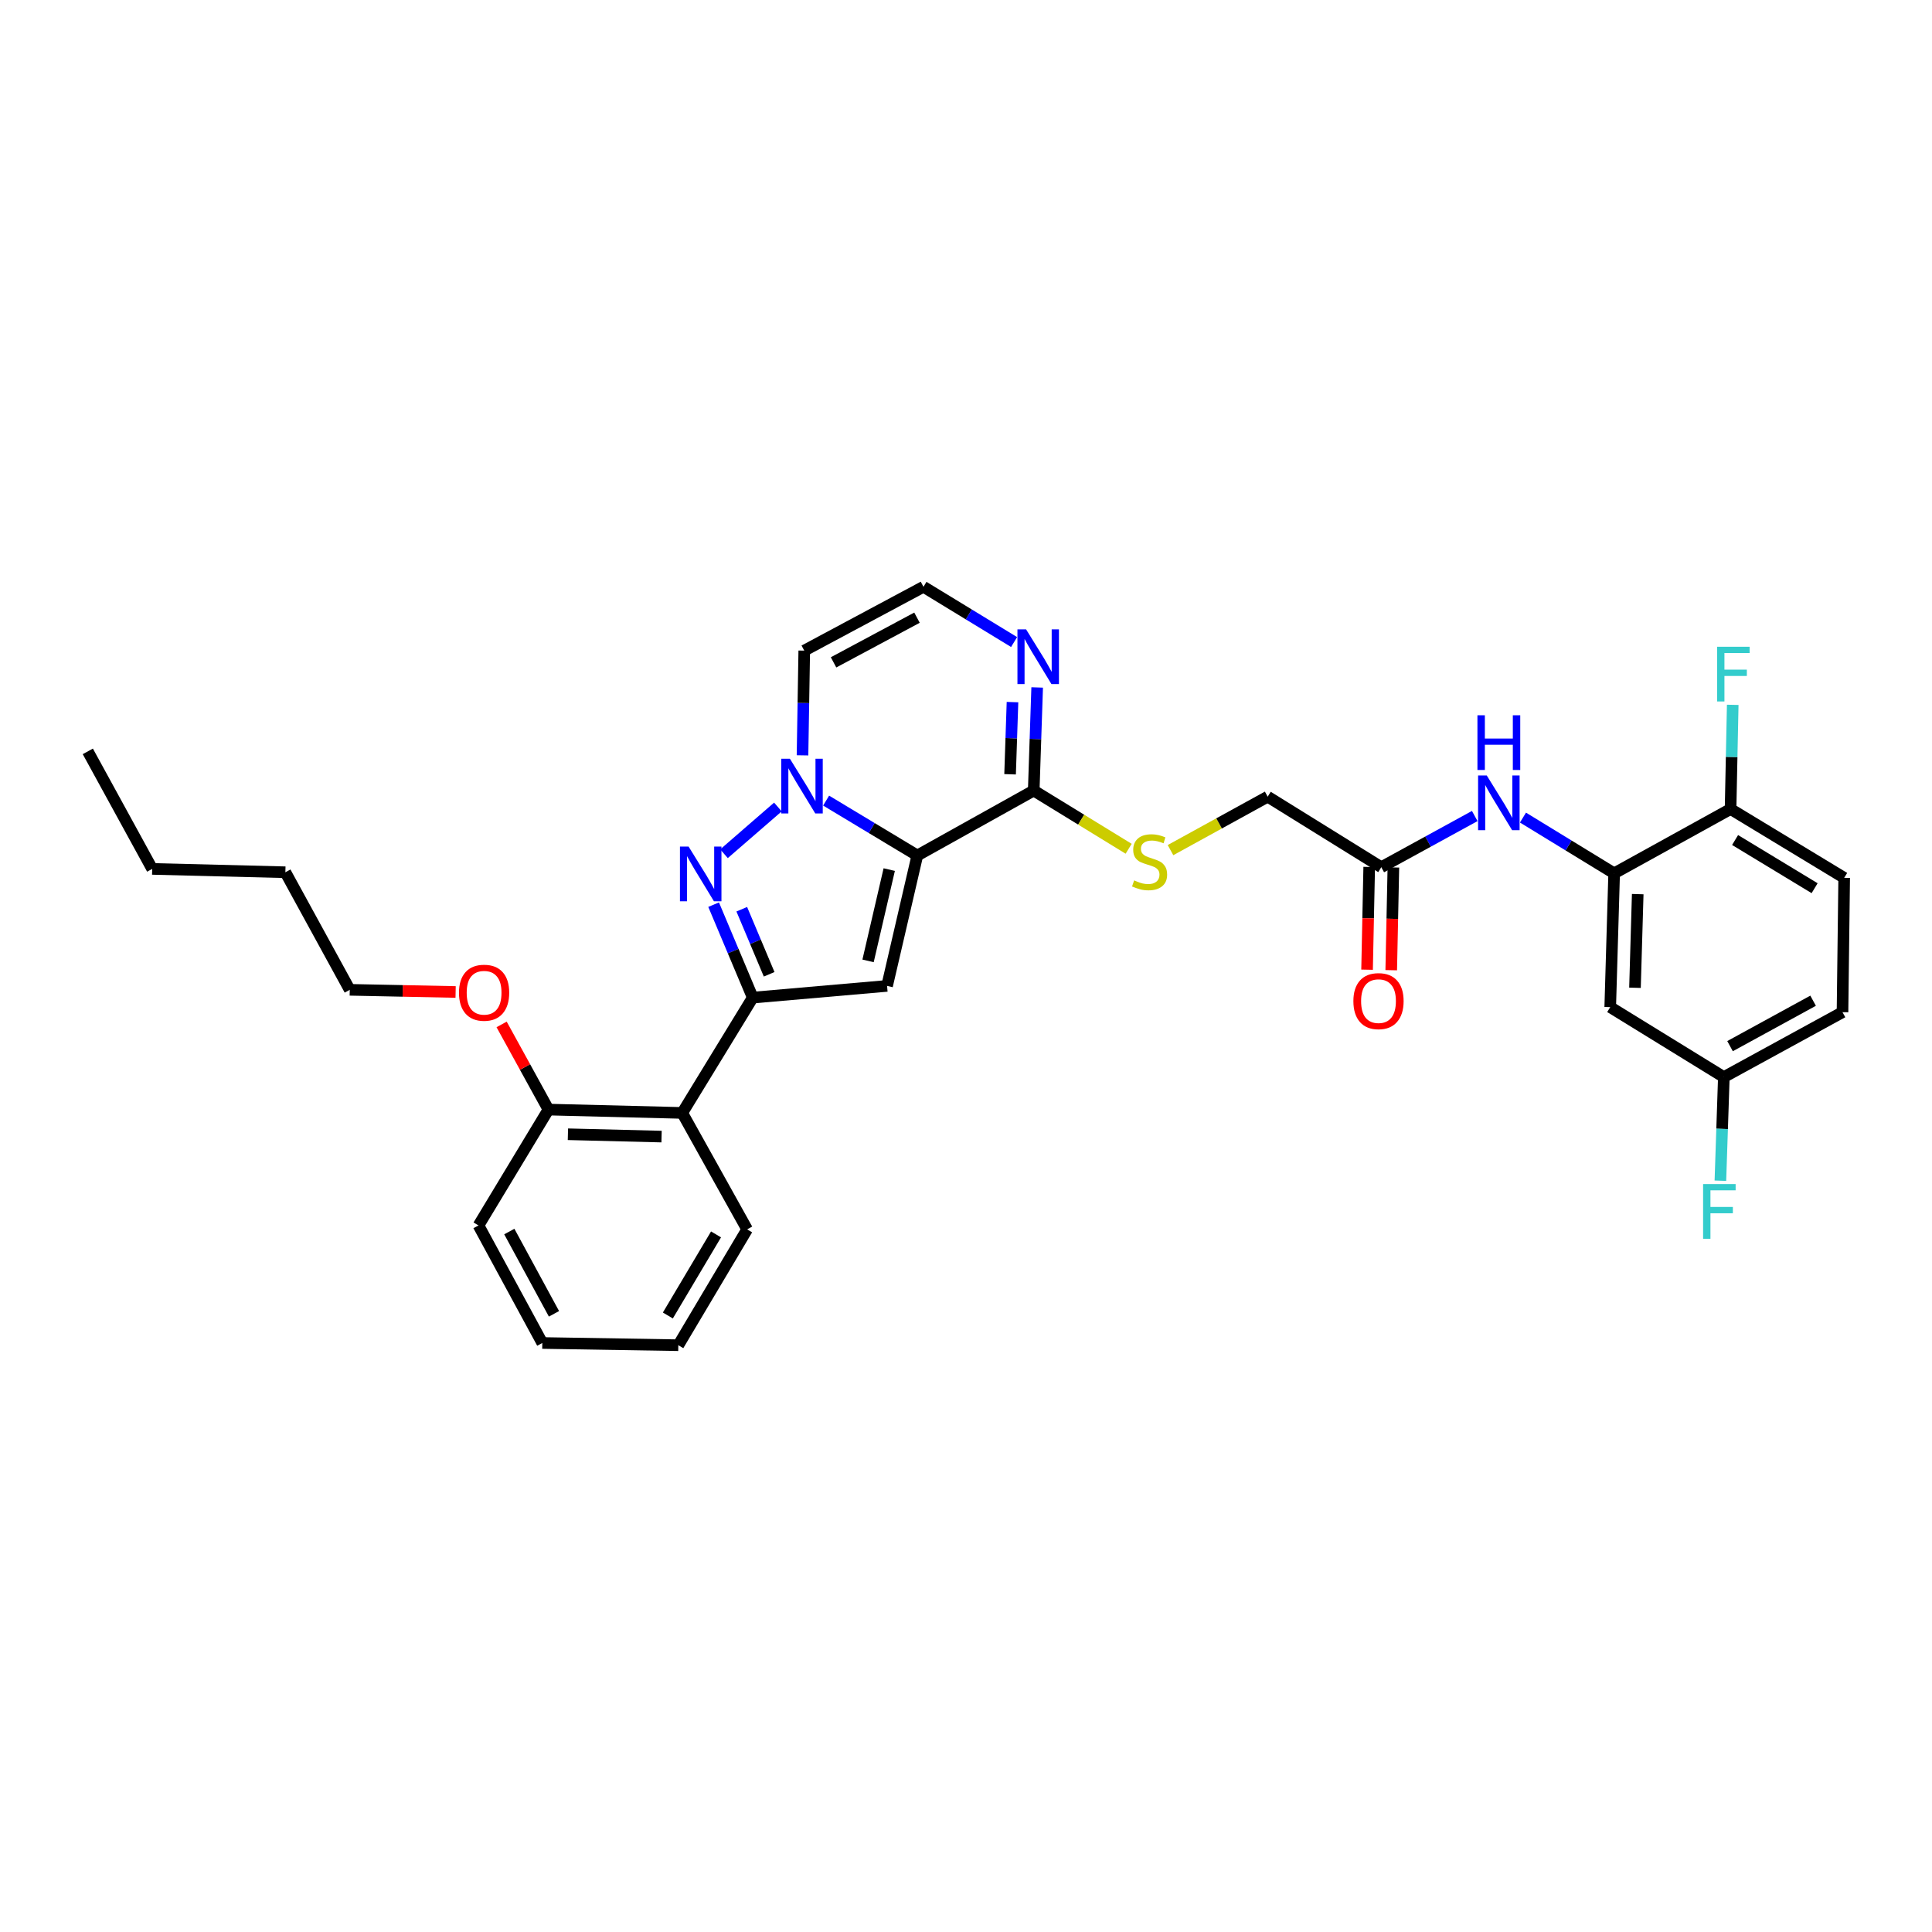 <?xml version='1.0' encoding='iso-8859-1'?>
<svg version='1.1' baseProfile='full'
              xmlns='http://www.w3.org/2000/svg'
                      xmlns:rdkit='http://www.rdkit.org/xml'
                      xmlns:xlink='http://www.w3.org/1999/xlink'
                  xml:space='preserve'
width='1000px' height='1000px' viewBox='0 0 1000 1000'>
<!-- END OF HEADER -->
<rect style='opacity:1.0;fill:#FFFFFF;stroke:none' width='1000' height='1000' x='0' y='0'> </rect>
<path class='bond-0' d='M 474.802,442.8 L 451.199,428.594' style='fill:none;fill-rule:evenodd;stroke:#000000;stroke-width:6px;stroke-linecap:butt;stroke-linejoin:miter;stroke-opacity:1' />
<path class='bond-0' d='M 451.199,428.594 L 427.595,414.388' style='fill:none;fill-rule:evenodd;stroke:#0000FF;stroke-width:6px;stroke-linecap:butt;stroke-linejoin:miter;stroke-opacity:1' />
<path class='bond-2' d='M 474.802,442.8 L 459.148,510.302' style='fill:none;fill-rule:evenodd;stroke:#000000;stroke-width:6px;stroke-linecap:butt;stroke-linejoin:miter;stroke-opacity:1' />
<path class='bond-2' d='M 460.266,450.098 L 449.308,497.35' style='fill:none;fill-rule:evenodd;stroke:#000000;stroke-width:6px;stroke-linecap:butt;stroke-linejoin:miter;stroke-opacity:1' />
<path class='bond-4' d='M 474.802,442.8 L 535.054,409.191' style='fill:none;fill-rule:evenodd;stroke:#000000;stroke-width:6px;stroke-linecap:butt;stroke-linejoin:miter;stroke-opacity:1' />
<path class='bond-1' d='M 402.638,417.698 L 374.744,441.894' style='fill:none;fill-rule:evenodd;stroke:#0000FF;stroke-width:6px;stroke-linecap:butt;stroke-linejoin:miter;stroke-opacity:1' />
<path class='bond-8' d='M 415.378,390.963 L 415.83,363.862' style='fill:none;fill-rule:evenodd;stroke:#0000FF;stroke-width:6px;stroke-linecap:butt;stroke-linejoin:miter;stroke-opacity:1' />
<path class='bond-8' d='M 415.83,363.862 L 416.281,336.761' style='fill:none;fill-rule:evenodd;stroke:#000000;stroke-width:6px;stroke-linecap:butt;stroke-linejoin:miter;stroke-opacity:1' />
<path class='bond-32' d='M 369.371,468.253 L 379.494,492.308' style='fill:none;fill-rule:evenodd;stroke:#0000FF;stroke-width:6px;stroke-linecap:butt;stroke-linejoin:miter;stroke-opacity:1' />
<path class='bond-32' d='M 379.494,492.308 L 389.617,516.363' style='fill:none;fill-rule:evenodd;stroke:#000000;stroke-width:6px;stroke-linecap:butt;stroke-linejoin:miter;stroke-opacity:1' />
<path class='bond-32' d='M 383.94,470.617 L 391.026,487.455' style='fill:none;fill-rule:evenodd;stroke:#0000FF;stroke-width:6px;stroke-linecap:butt;stroke-linejoin:miter;stroke-opacity:1' />
<path class='bond-32' d='M 391.026,487.455 L 398.112,504.293' style='fill:none;fill-rule:evenodd;stroke:#000000;stroke-width:6px;stroke-linecap:butt;stroke-linejoin:miter;stroke-opacity:1' />
<path class='bond-3' d='M 459.148,510.302 L 389.617,516.363' style='fill:none;fill-rule:evenodd;stroke:#000000;stroke-width:6px;stroke-linecap:butt;stroke-linejoin:miter;stroke-opacity:1' />
<path class='bond-5' d='M 389.617,516.363 L 353.124,576.052' style='fill:none;fill-rule:evenodd;stroke:#000000;stroke-width:6px;stroke-linecap:butt;stroke-linejoin:miter;stroke-opacity:1' />
<path class='bond-6' d='M 535.054,409.191 L 535.946,382.507' style='fill:none;fill-rule:evenodd;stroke:#000000;stroke-width:6px;stroke-linecap:butt;stroke-linejoin:miter;stroke-opacity:1' />
<path class='bond-6' d='M 535.946,382.507 L 536.838,355.823' style='fill:none;fill-rule:evenodd;stroke:#0000FF;stroke-width:6px;stroke-linecap:butt;stroke-linejoin:miter;stroke-opacity:1' />
<path class='bond-6' d='M 522.817,400.768 L 523.441,382.089' style='fill:none;fill-rule:evenodd;stroke:#000000;stroke-width:6px;stroke-linecap:butt;stroke-linejoin:miter;stroke-opacity:1' />
<path class='bond-6' d='M 523.441,382.089 L 524.065,363.41' style='fill:none;fill-rule:evenodd;stroke:#0000FF;stroke-width:6px;stroke-linecap:butt;stroke-linejoin:miter;stroke-opacity:1' />
<path class='bond-11' d='M 535.054,409.191 L 559.622,424.257' style='fill:none;fill-rule:evenodd;stroke:#000000;stroke-width:6px;stroke-linecap:butt;stroke-linejoin:miter;stroke-opacity:1' />
<path class='bond-11' d='M 559.622,424.257 L 584.189,439.322' style='fill:none;fill-rule:evenodd;stroke:#CCCC00;stroke-width:6px;stroke-linecap:butt;stroke-linejoin:miter;stroke-opacity:1' />
<path class='bond-15' d='M 353.124,576.052 L 283.877,574.321' style='fill:none;fill-rule:evenodd;stroke:#000000;stroke-width:6px;stroke-linecap:butt;stroke-linejoin:miter;stroke-opacity:1' />
<path class='bond-15' d='M 342.424,588.3 L 293.951,587.089' style='fill:none;fill-rule:evenodd;stroke:#000000;stroke-width:6px;stroke-linecap:butt;stroke-linejoin:miter;stroke-opacity:1' />
<path class='bond-24' d='M 353.124,576.052 L 386.718,636.325' style='fill:none;fill-rule:evenodd;stroke:#000000;stroke-width:6px;stroke-linecap:butt;stroke-linejoin:miter;stroke-opacity:1' />
<path class='bond-33' d='M 524.89,332.322 L 501.438,318.022' style='fill:none;fill-rule:evenodd;stroke:#0000FF;stroke-width:6px;stroke-linecap:butt;stroke-linejoin:miter;stroke-opacity:1' />
<path class='bond-33' d='M 501.438,318.022 L 477.986,303.722' style='fill:none;fill-rule:evenodd;stroke:#000000;stroke-width:6px;stroke-linecap:butt;stroke-linejoin:miter;stroke-opacity:1' />
<path class='bond-7' d='M 835.48,452.044 L 811.884,437.611' style='fill:none;fill-rule:evenodd;stroke:#000000;stroke-width:6px;stroke-linecap:butt;stroke-linejoin:miter;stroke-opacity:1' />
<path class='bond-7' d='M 811.884,437.611 L 788.287,423.177' style='fill:none;fill-rule:evenodd;stroke:#0000FF;stroke-width:6px;stroke-linecap:butt;stroke-linejoin:miter;stroke-opacity:1' />
<path class='bond-13' d='M 835.48,452.044 L 833.451,521.291' style='fill:none;fill-rule:evenodd;stroke:#000000;stroke-width:6px;stroke-linecap:butt;stroke-linejoin:miter;stroke-opacity:1' />
<path class='bond-13' d='M 847.682,462.798 L 846.262,511.271' style='fill:none;fill-rule:evenodd;stroke:#000000;stroke-width:6px;stroke-linecap:butt;stroke-linejoin:miter;stroke-opacity:1' />
<path class='bond-14' d='M 835.48,452.044 L 895.739,418.749' style='fill:none;fill-rule:evenodd;stroke:#000000;stroke-width:6px;stroke-linecap:butt;stroke-linejoin:miter;stroke-opacity:1' />
<path class='bond-10' d='M 416.281,336.761 L 477.986,303.722' style='fill:none;fill-rule:evenodd;stroke:#000000;stroke-width:6px;stroke-linecap:butt;stroke-linejoin:miter;stroke-opacity:1' />
<path class='bond-10' d='M 431.443,342.835 L 474.636,319.708' style='fill:none;fill-rule:evenodd;stroke:#000000;stroke-width:6px;stroke-linecap:butt;stroke-linejoin:miter;stroke-opacity:1' />
<path class='bond-9' d='M 763.324,422.369 L 739.14,435.615' style='fill:none;fill-rule:evenodd;stroke:#0000FF;stroke-width:6px;stroke-linecap:butt;stroke-linejoin:miter;stroke-opacity:1' />
<path class='bond-9' d='M 739.14,435.615 L 714.955,448.861' style='fill:none;fill-rule:evenodd;stroke:#000000;stroke-width:6px;stroke-linecap:butt;stroke-linejoin:miter;stroke-opacity:1' />
<path class='bond-17' d='M 605.852,440.018 L 631.001,426.189' style='fill:none;fill-rule:evenodd;stroke:#CCCC00;stroke-width:6px;stroke-linecap:butt;stroke-linejoin:miter;stroke-opacity:1' />
<path class='bond-17' d='M 631.001,426.189 L 656.149,412.361' style='fill:none;fill-rule:evenodd;stroke:#000000;stroke-width:6px;stroke-linecap:butt;stroke-linejoin:miter;stroke-opacity:1' />
<path class='bond-12' d='M 714.955,448.861 L 656.149,412.361' style='fill:none;fill-rule:evenodd;stroke:#000000;stroke-width:6px;stroke-linecap:butt;stroke-linejoin:miter;stroke-opacity:1' />
<path class='bond-16' d='M 708.701,448.73 L 708.145,475.321' style='fill:none;fill-rule:evenodd;stroke:#000000;stroke-width:6px;stroke-linecap:butt;stroke-linejoin:miter;stroke-opacity:1' />
<path class='bond-16' d='M 708.145,475.321 L 707.59,501.912' style='fill:none;fill-rule:evenodd;stroke:#FF0000;stroke-width:6px;stroke-linecap:butt;stroke-linejoin:miter;stroke-opacity:1' />
<path class='bond-16' d='M 721.21,448.991 L 720.655,475.582' style='fill:none;fill-rule:evenodd;stroke:#000000;stroke-width:6px;stroke-linecap:butt;stroke-linejoin:miter;stroke-opacity:1' />
<path class='bond-16' d='M 720.655,475.582 L 720.099,502.173' style='fill:none;fill-rule:evenodd;stroke:#FF0000;stroke-width:6px;stroke-linecap:butt;stroke-linejoin:miter;stroke-opacity:1' />
<path class='bond-19' d='M 833.451,521.291 L 892.257,557.499' style='fill:none;fill-rule:evenodd;stroke:#000000;stroke-width:6px;stroke-linecap:butt;stroke-linejoin:miter;stroke-opacity:1' />
<path class='bond-18' d='M 895.739,418.749 L 954.545,454.373' style='fill:none;fill-rule:evenodd;stroke:#000000;stroke-width:6px;stroke-linecap:butt;stroke-linejoin:miter;stroke-opacity:1' />
<path class='bond-18' d='M 898.077,434.794 L 939.242,459.731' style='fill:none;fill-rule:evenodd;stroke:#000000;stroke-width:6px;stroke-linecap:butt;stroke-linejoin:miter;stroke-opacity:1' />
<path class='bond-20' d='M 895.739,418.749 L 896.298,391.787' style='fill:none;fill-rule:evenodd;stroke:#000000;stroke-width:6px;stroke-linecap:butt;stroke-linejoin:miter;stroke-opacity:1' />
<path class='bond-20' d='M 896.298,391.787 L 896.856,364.824' style='fill:none;fill-rule:evenodd;stroke:#33CCCC;stroke-width:6px;stroke-linecap:butt;stroke-linejoin:miter;stroke-opacity:1' />
<path class='bond-23' d='M 283.877,574.321 L 271.756,552.279' style='fill:none;fill-rule:evenodd;stroke:#000000;stroke-width:6px;stroke-linecap:butt;stroke-linejoin:miter;stroke-opacity:1' />
<path class='bond-23' d='M 271.756,552.279 L 259.634,530.237' style='fill:none;fill-rule:evenodd;stroke:#FF0000;stroke-width:6px;stroke-linecap:butt;stroke-linejoin:miter;stroke-opacity:1' />
<path class='bond-25' d='M 283.877,574.321 L 247.669,634.288' style='fill:none;fill-rule:evenodd;stroke:#000000;stroke-width:6px;stroke-linecap:butt;stroke-linejoin:miter;stroke-opacity:1' />
<path class='bond-21' d='M 954.545,454.373 L 953.677,523.905' style='fill:none;fill-rule:evenodd;stroke:#000000;stroke-width:6px;stroke-linecap:butt;stroke-linejoin:miter;stroke-opacity:1' />
<path class='bond-22' d='M 892.257,557.499 L 891.364,584.316' style='fill:none;fill-rule:evenodd;stroke:#000000;stroke-width:6px;stroke-linecap:butt;stroke-linejoin:miter;stroke-opacity:1' />
<path class='bond-22' d='M 891.364,584.316 L 890.471,611.132' style='fill:none;fill-rule:evenodd;stroke:#33CCCC;stroke-width:6px;stroke-linecap:butt;stroke-linejoin:miter;stroke-opacity:1' />
<path class='bond-35' d='M 892.257,557.499 L 953.677,523.905' style='fill:none;fill-rule:evenodd;stroke:#000000;stroke-width:6px;stroke-linecap:butt;stroke-linejoin:miter;stroke-opacity:1' />
<path class='bond-35' d='M 895.466,541.483 L 938.459,517.967' style='fill:none;fill-rule:evenodd;stroke:#000000;stroke-width:6px;stroke-linecap:butt;stroke-linejoin:miter;stroke-opacity:1' />
<path class='bond-26' d='M 235.829,513.449 L 208.432,512.89' style='fill:none;fill-rule:evenodd;stroke:#FF0000;stroke-width:6px;stroke-linecap:butt;stroke-linejoin:miter;stroke-opacity:1' />
<path class='bond-26' d='M 208.432,512.89 L 181.035,512.331' style='fill:none;fill-rule:evenodd;stroke:#000000;stroke-width:6px;stroke-linecap:butt;stroke-linejoin:miter;stroke-opacity:1' />
<path class='bond-29' d='M 386.718,636.325 L 351.094,696.278' style='fill:none;fill-rule:evenodd;stroke:#000000;stroke-width:6px;stroke-linecap:butt;stroke-linejoin:miter;stroke-opacity:1' />
<path class='bond-29' d='M 370.618,638.926 L 345.681,680.893' style='fill:none;fill-rule:evenodd;stroke:#000000;stroke-width:6px;stroke-linecap:butt;stroke-linejoin:miter;stroke-opacity:1' />
<path class='bond-31' d='M 247.669,634.288 L 280.693,695.131' style='fill:none;fill-rule:evenodd;stroke:#000000;stroke-width:6px;stroke-linecap:butt;stroke-linejoin:miter;stroke-opacity:1' />
<path class='bond-31' d='M 263.619,637.446 L 286.736,680.036' style='fill:none;fill-rule:evenodd;stroke:#000000;stroke-width:6px;stroke-linecap:butt;stroke-linejoin:miter;stroke-opacity:1' />
<path class='bond-27' d='M 181.035,512.331 L 147.712,451.474' style='fill:none;fill-rule:evenodd;stroke:#000000;stroke-width:6px;stroke-linecap:butt;stroke-linejoin:miter;stroke-opacity:1' />
<path class='bond-28' d='M 147.712,451.474 L 78.778,449.744' style='fill:none;fill-rule:evenodd;stroke:#000000;stroke-width:6px;stroke-linecap:butt;stroke-linejoin:miter;stroke-opacity:1' />
<path class='bond-30' d='M 78.778,449.744 L 45.455,388.908' style='fill:none;fill-rule:evenodd;stroke:#000000;stroke-width:6px;stroke-linecap:butt;stroke-linejoin:miter;stroke-opacity:1' />
<path class='bond-34' d='M 351.094,696.278 L 280.693,695.131' style='fill:none;fill-rule:evenodd;stroke:#000000;stroke-width:6px;stroke-linecap:butt;stroke-linejoin:miter;stroke-opacity:1' />
<path  class='atom-1' d='M 408.853 392.716
L 418.133 407.716
Q 419.053 409.196, 420.533 411.876
Q 422.013 414.556, 422.093 414.716
L 422.093 392.716
L 425.853 392.716
L 425.853 421.036
L 421.973 421.036
L 412.013 404.636
Q 410.853 402.716, 409.613 400.516
Q 408.413 398.316, 408.053 397.636
L 408.053 421.036
L 404.373 421.036
L 404.373 392.716
L 408.853 392.716
' fill='#0000FF'/>
<path  class='atom-2' d='M 356.421 438.197
L 365.701 453.197
Q 366.621 454.677, 368.101 457.357
Q 369.581 460.037, 369.661 460.197
L 369.661 438.197
L 373.421 438.197
L 373.421 466.517
L 369.541 466.517
L 359.581 450.117
Q 358.421 448.197, 357.181 445.997
Q 355.981 443.797, 355.621 443.117
L 355.621 466.517
L 351.941 466.517
L 351.941 438.197
L 356.421 438.197
' fill='#0000FF'/>
<path  class='atom-7' d='M 531.109 325.77
L 540.389 340.77
Q 541.309 342.25, 542.789 344.93
Q 544.269 347.61, 544.349 347.77
L 544.349 325.77
L 548.109 325.77
L 548.109 354.09
L 544.229 354.09
L 534.269 337.69
Q 533.109 335.77, 531.869 333.57
Q 530.669 331.37, 530.309 330.69
L 530.309 354.09
L 526.629 354.09
L 526.629 325.77
L 531.109 325.77
' fill='#0000FF'/>
<path  class='atom-10' d='M 769.538 401.377
L 778.818 416.377
Q 779.738 417.857, 781.218 420.537
Q 782.698 423.217, 782.778 423.377
L 782.778 401.377
L 786.538 401.377
L 786.538 429.697
L 782.658 429.697
L 772.698 413.297
Q 771.538 411.377, 770.298 409.177
Q 769.098 406.977, 768.738 406.297
L 768.738 429.697
L 765.058 429.697
L 765.058 401.377
L 769.538 401.377
' fill='#0000FF'/>
<path  class='atom-10' d='M 764.718 370.225
L 768.558 370.225
L 768.558 382.265
L 783.038 382.265
L 783.038 370.225
L 786.878 370.225
L 786.878 398.545
L 783.038 398.545
L 783.038 385.465
L 768.558 385.465
L 768.558 398.545
L 764.718 398.545
L 764.718 370.225
' fill='#0000FF'/>
<path  class='atom-12' d='M 587.028 455.689
Q 587.348 455.809, 588.668 456.369
Q 589.988 456.929, 591.428 457.289
Q 592.908 457.609, 594.348 457.609
Q 597.028 457.609, 598.588 456.329
Q 600.148 455.009, 600.148 452.729
Q 600.148 451.169, 599.348 450.209
Q 598.588 449.249, 597.388 448.729
Q 596.188 448.209, 594.188 447.609
Q 591.668 446.849, 590.148 446.129
Q 588.668 445.409, 587.588 443.889
Q 586.548 442.369, 586.548 439.809
Q 586.548 436.249, 588.948 434.049
Q 591.388 431.849, 596.188 431.849
Q 599.468 431.849, 603.188 433.409
L 602.268 436.489
Q 598.868 435.089, 596.308 435.089
Q 593.548 435.089, 592.028 436.249
Q 590.508 437.369, 590.548 439.329
Q 590.548 440.849, 591.308 441.769
Q 592.108 442.689, 593.228 443.209
Q 594.388 443.729, 596.308 444.329
Q 598.868 445.129, 600.388 445.929
Q 601.908 446.729, 602.988 448.369
Q 604.108 449.969, 604.108 452.729
Q 604.108 456.649, 601.468 458.769
Q 598.868 460.849, 594.508 460.849
Q 591.988 460.849, 590.068 460.289
Q 588.188 459.769, 585.948 458.849
L 587.028 455.689
' fill='#CCCC00'/>
<path  class='atom-17' d='M 700.51 518.174
Q 700.51 511.374, 703.87 507.574
Q 707.23 503.774, 713.51 503.774
Q 719.79 503.774, 723.15 507.574
Q 726.51 511.374, 726.51 518.174
Q 726.51 525.054, 723.11 528.974
Q 719.71 532.854, 713.51 532.854
Q 707.27 532.854, 703.87 528.974
Q 700.51 525.094, 700.51 518.174
M 713.51 529.654
Q 717.83 529.654, 720.15 526.774
Q 722.51 523.854, 722.51 518.174
Q 722.51 512.614, 720.15 509.814
Q 717.83 506.974, 713.51 506.974
Q 709.19 506.974, 706.83 509.774
Q 704.51 512.574, 704.51 518.174
Q 704.51 523.894, 706.83 526.774
Q 709.19 529.654, 713.51 529.654
' fill='#FF0000'/>
<path  class='atom-21' d='M 888.765 334.758
L 905.605 334.758
L 905.605 337.998
L 892.565 337.998
L 892.565 346.598
L 904.165 346.598
L 904.165 349.878
L 892.565 349.878
L 892.565 363.078
L 888.765 363.078
L 888.765 334.758
' fill='#33CCCC'/>
<path  class='atom-23' d='M 881.522 612.871
L 898.362 612.871
L 898.362 616.111
L 885.322 616.111
L 885.322 624.711
L 896.922 624.711
L 896.922 627.991
L 885.322 627.991
L 885.322 641.191
L 881.522 641.191
L 881.522 612.871
' fill='#33CCCC'/>
<path  class='atom-24' d='M 237.567 513.829
Q 237.567 507.029, 240.927 503.229
Q 244.287 499.429, 250.567 499.429
Q 256.847 499.429, 260.207 503.229
Q 263.567 507.029, 263.567 513.829
Q 263.567 520.709, 260.167 524.629
Q 256.767 528.509, 250.567 528.509
Q 244.327 528.509, 240.927 524.629
Q 237.567 520.749, 237.567 513.829
M 250.567 525.309
Q 254.887 525.309, 257.207 522.429
Q 259.567 519.509, 259.567 513.829
Q 259.567 508.269, 257.207 505.469
Q 254.887 502.629, 250.567 502.629
Q 246.247 502.629, 243.887 505.429
Q 241.567 508.229, 241.567 513.829
Q 241.567 519.549, 243.887 522.429
Q 246.247 525.309, 250.567 525.309
' fill='#FF0000'/>
</svg>
